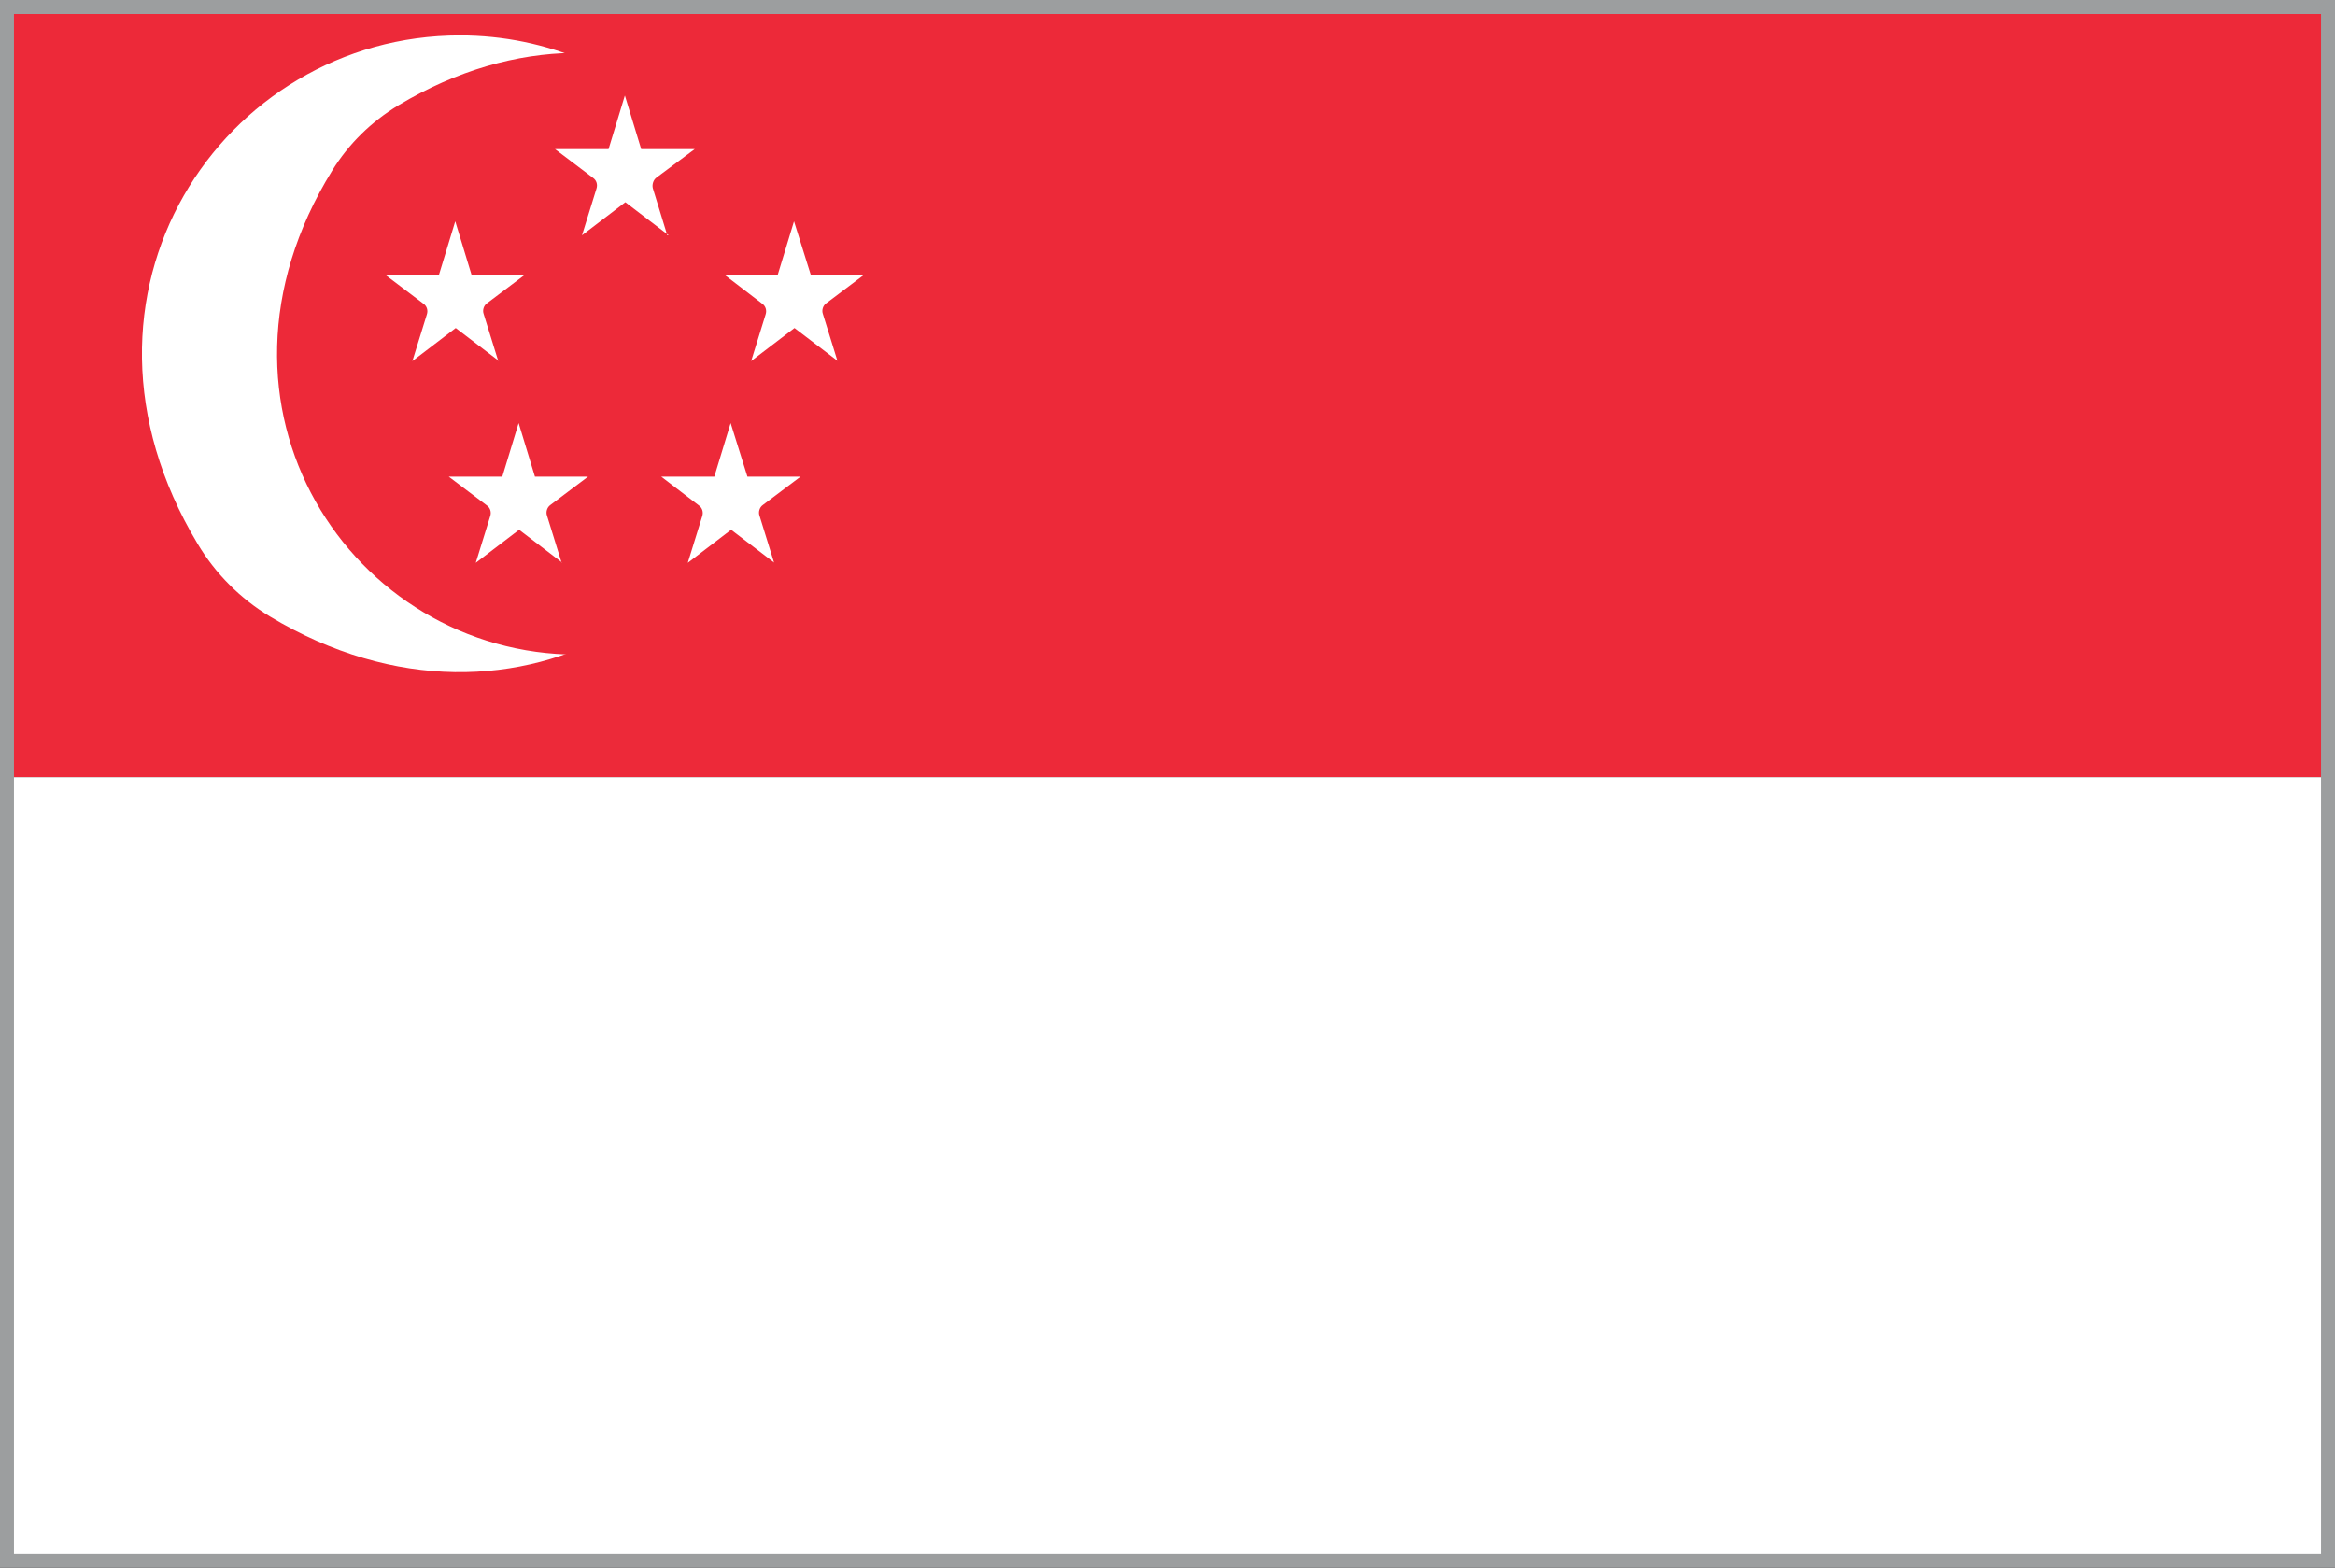 <?xml version="1.0" encoding="UTF-8"?><svg id="Layer_2" xmlns="http://www.w3.org/2000/svg" xmlns:xlink="http://www.w3.org/1999/xlink" viewBox="0 0 50.11 33.65"><rect x="0" y="0" width="50.11" height="33.65" fill="#333333" stroke="none"/><defs><clipPath id="clippath"><rect x=".15" y=".15" width="49.81" height="33.35" style="fill:none; stroke:#9c9e9f; stroke-miterlimit:10; stroke-width:.3px;"/></clipPath></defs><g id="flags"><g style="clip-path:url(#clippath);"><path d="M-.85,16.68h51.95c.12,0,.21-.09.21-.21V1.37c0-1.57-1.28-2.86-2.84-2.87H2C.43-1.49-.85-.2-.85,1.37v15.31h0Z" style="fill:#ed2939; stroke-width:0px;"/><path d="M2,34.86h46.46c1.57,0,2.84-1.3,2.84-2.87v-15.1c0-.12-.09-.21-.21-.21H-.63c-.12,0-.21.09-.21.21v15.1c0,1.57,1.28,2.86,2.84,2.87h0Z" style="fill:#fff; stroke-width:0px;"/><path d="M16.69,7.59c0,5.08-5.53,8.87-10.9,5.64-.63-.38-1.17-.92-1.55-1.56C1.02,6.3,4.79.76,9.87.76c3.76,0,6.82,3.06,6.82,6.84h0Z" style="fill:#fff; stroke-width:0px;"/><path d="M18.83,7.59c0,3.57-2.89,6.46-6.44,6.46-4.83,0-8.4-5.31-5.26-10.39.35-.57.84-1.05,1.42-1.4,5.07-3.04,10.29.53,10.29,5.33h0Z" style="fill:#ed2939; stroke-width:0px;"/><path d="M10.71,7.75l-.93-.71-.93.71.31-1c.03-.09,0-.18-.07-.23l-.82-.62h1.15s.35-1.15.35-1.15l.35,1.15h1.14s-.81.61-.81.61c-.07.05-.1.15-.07.23l.31,1Z" style="fill:#fff; stroke-width:0px;"/><path d="M17.98,7.75l-.93-.71-.93.71.31-1c.03-.09,0-.18-.07-.23l-.81-.62h1.14s.35-1.15.35-1.15l.36,1.15h1.14s-.81.61-.81.61c-.07.05-.1.15-.07.23l.31,1Z" style="fill:#fff; stroke-width:0px;"/><path d="M14.35,5.05l-.93-.71-.93.71.31-1c.03-.09,0-.18-.07-.23l-.82-.62h1.15l.35-1.15.35,1.15h1.15l-.82.61c-.07.05-.1.15-.08.23l.31,1.01Z" style="fill:#fff; stroke-width:0px;"/><path d="M12.07,12.08l-.93-.71-.93.71.31-1c.03-.09,0-.18-.07-.23l-.82-.62h1.15s.35-1.15.35-1.15l.35,1.15h1.14s-.81.61-.81.61c-.07.05-.1.15-.07.23l.31,1Z" style="fill:#fff; stroke-width:0px;"/><path d="M16.62,12.08l-.93-.71-.93.71.31-1c.03-.09,0-.18-.07-.23l-.81-.62h1.14s.35-1.15.35-1.15l.36,1.15h1.14s-.81.61-.81.61c-.07.05-.1.15-.07.23l.31,1Z" style="fill:#fff; stroke-width:0px;"/><path d="M2.02-1.5h49.08c.12,0,.21.09.21.21v35.92c0,.12-.09.21-.21.21H2.02c-1.58,0-2.86-1.3-2.86-2.87V1.37c0-1.58,1.29-2.87,2.86-2.87h0Z" style="fill:none; stroke:#ccc; stroke-miterlimit:2.61; stroke-width:.12px;"/></g><rect x=".15" y=".15" width="49.81" height="33.35" style="fill:none; stroke:#9c9e9f; stroke-miterlimit:10; stroke-width:.3px;"/></g></svg>